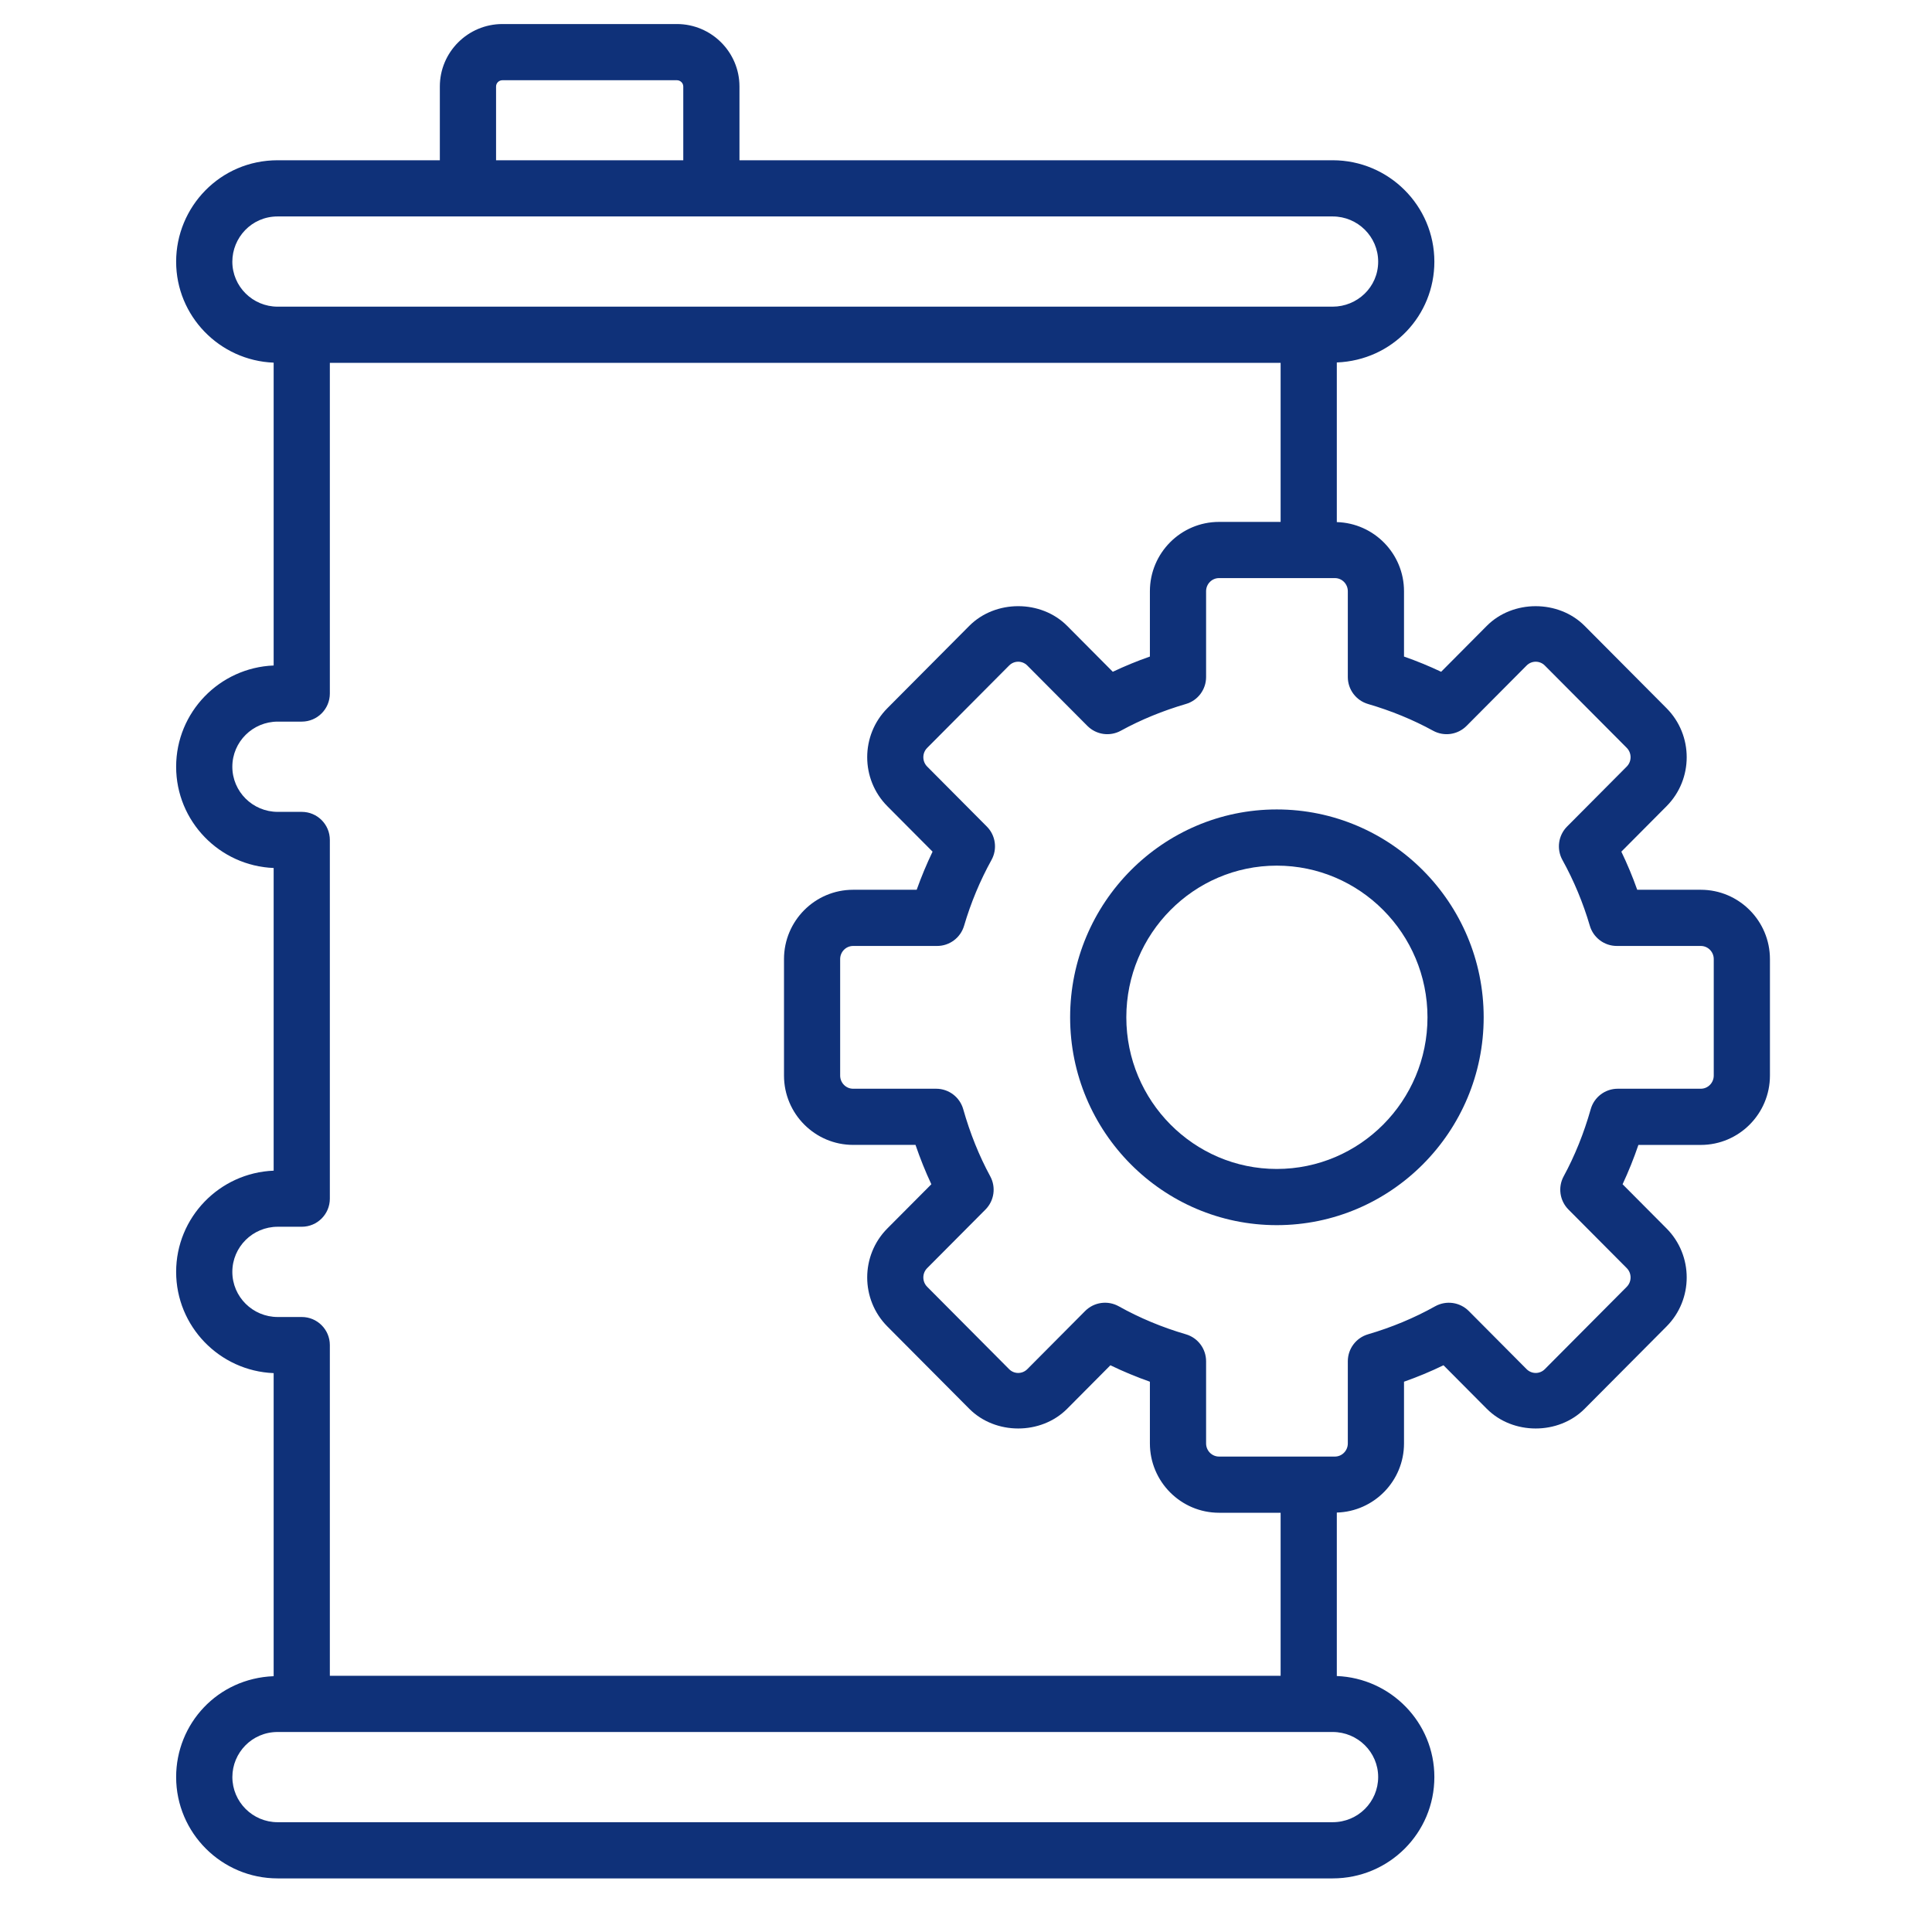<svg xmlns="http://www.w3.org/2000/svg" width="59" height="59" viewBox="0 0 59 59" fill="none"><path d="M5.379 38.841C5.379 40.505 6.703 41.867 8.357 41.933V51.188C6.637 51.255 5.379 52.645 5.379 54.267C5.379 55.974 6.77 57.363 8.479 57.363H40.697C42.415 57.363 43.803 55.981 43.803 54.267C43.803 52.605 42.478 51.249 40.824 51.183V46.191C41.96 46.159 42.876 45.227 42.876 44.08V42.195C43.289 42.05 43.692 41.882 44.082 41.693L45.404 43.022C46.201 43.824 47.594 43.824 48.392 43.022L50.894 40.507C51.714 39.682 51.714 38.34 50.894 37.515L49.551 36.165C49.731 35.78 49.893 35.378 50.034 34.964H51.94C53.104 34.964 54.051 34.014 54.051 32.846V29.289C54.051 28.122 53.104 27.172 51.94 27.172H49.998C49.857 26.774 49.695 26.386 49.513 26.008L50.894 24.62C51.714 23.795 51.714 22.453 50.894 21.628L48.392 19.113C47.594 18.312 46.201 18.311 45.404 19.113L44.01 20.515C43.645 20.342 43.266 20.186 42.876 20.05V18.055C42.876 16.908 41.96 15.976 40.824 15.944V11.069C42.528 11.001 43.803 9.629 43.803 7.991C43.803 6.283 42.41 4.894 40.698 4.894H22.582V2.642C22.582 1.59 21.724 0.734 20.67 0.734H15.344C14.29 0.734 13.432 1.59 13.432 2.642V4.894H8.479C6.717 4.894 5.379 6.325 5.379 7.991C5.379 9.653 6.705 11.01 8.357 11.075V20.323C6.703 20.389 5.379 21.751 5.379 23.415C5.379 25.079 6.703 26.441 8.357 26.507V35.75C6.703 35.816 5.379 37.177 5.379 38.841ZM42.087 54.267C42.087 55.026 41.472 55.647 40.697 55.647H8.479C7.716 55.647 7.096 55.028 7.096 54.267C7.096 53.532 7.69 52.892 8.479 52.892H40.697C41.464 52.892 42.087 53.509 42.087 54.267ZM41.16 18.055V20.675C41.16 21.057 41.412 21.392 41.778 21.499C42.486 21.706 43.154 21.98 43.764 22.315C44.1 22.499 44.516 22.439 44.786 22.168L46.62 20.324C46.774 20.169 47.022 20.169 47.176 20.324L49.678 22.838C49.834 22.996 49.834 23.252 49.678 23.409L47.856 25.241C47.587 25.511 47.529 25.927 47.713 26.261C48.063 26.893 48.345 27.57 48.551 28.272C48.659 28.637 48.994 28.888 49.375 28.888H51.94C52.158 28.888 52.335 29.068 52.335 29.289V32.846C52.335 33.067 52.158 33.248 51.94 33.248H49.403C49.019 33.248 48.682 33.503 48.578 33.872C48.37 34.606 48.092 35.296 47.752 35.922C47.571 36.255 47.63 36.668 47.898 36.937L49.678 38.726C49.834 38.883 49.834 39.139 49.678 39.297L47.176 41.812C47.022 41.967 46.774 41.966 46.62 41.812L44.854 40.036C44.582 39.764 44.164 39.705 43.827 39.892C43.189 40.249 42.499 40.536 41.778 40.747C41.412 40.854 41.16 41.189 41.16 41.571V44.08C41.16 44.301 40.983 44.481 40.766 44.481H37.227C37.009 44.481 36.832 44.301 36.832 44.08V41.571C36.832 41.189 36.581 40.854 36.215 40.747C35.493 40.536 34.803 40.249 34.165 39.892C33.828 39.704 33.409 39.764 33.138 40.036L31.372 41.812C31.218 41.966 30.97 41.967 30.817 41.812L28.315 39.297C28.158 39.139 28.158 38.883 28.315 38.726L30.095 36.937C30.362 36.668 30.421 36.255 30.24 35.922C29.9 35.296 29.623 34.606 29.415 33.872C29.31 33.503 28.973 33.248 28.589 33.248H26.052C25.834 33.248 25.657 33.067 25.657 32.846V29.289C25.657 29.068 25.835 28.888 26.052 28.888H28.618C28.998 28.888 29.333 28.637 29.441 28.272C29.648 27.57 29.929 26.893 30.279 26.261C30.463 25.927 30.405 25.511 30.136 25.241L28.315 23.41C28.158 23.252 28.158 22.996 28.315 22.839L30.817 20.324C30.97 20.169 31.218 20.169 31.372 20.324L33.207 22.168C33.477 22.439 33.892 22.499 34.228 22.315C34.839 21.98 35.507 21.706 36.214 21.499C36.581 21.393 36.832 21.057 36.832 20.676V18.055C36.832 17.834 37.009 17.654 37.227 17.654H40.766C40.983 17.654 41.16 17.834 41.16 18.055ZM15.149 2.642C15.149 2.536 15.236 2.45 15.344 2.45H20.67C20.778 2.45 20.866 2.536 20.866 2.642V4.894H15.149V2.642ZM7.095 7.991C7.095 7.266 7.675 6.61 8.479 6.61C14.813 6.61 34.114 6.61 40.697 6.61C41.464 6.61 42.087 7.229 42.087 7.991C42.087 8.774 41.442 9.365 40.697 9.365H8.479C7.716 9.365 7.095 8.748 7.095 7.991ZM9.215 24.793H8.482C7.717 24.793 7.095 24.175 7.095 23.415C7.095 22.655 7.717 22.037 8.482 22.037H9.215C9.689 22.037 10.073 21.653 10.073 21.179V11.081H39.108V15.938H37.227C36.063 15.938 35.116 16.888 35.116 18.055V20.05C34.726 20.186 34.348 20.342 33.983 20.515L32.589 19.113C31.791 18.311 30.398 18.311 29.6 19.113L27.098 21.628C26.278 22.453 26.278 23.795 27.098 24.62L28.479 26.008C28.298 26.386 28.136 26.774 27.994 27.172H26.052C24.889 27.172 23.942 28.121 23.942 29.289V32.846C23.942 34.014 24.889 34.963 26.052 34.963H27.958C28.1 35.378 28.261 35.78 28.442 36.165L27.098 37.515C26.278 38.34 26.278 39.682 27.098 40.507L29.6 43.022C30.398 43.824 31.791 43.824 32.589 43.022L33.91 41.693C34.3 41.882 34.703 42.05 35.116 42.195V44.08C35.116 45.247 36.063 46.197 37.227 46.197H39.108V51.176H10.073V41.077C10.073 40.603 9.689 40.219 9.215 40.219H8.482C7.717 40.219 7.095 39.601 7.095 38.841C7.095 38.081 7.717 37.463 8.482 37.463H9.215C9.689 37.463 10.073 37.079 10.073 36.605V25.651C10.073 25.177 9.689 24.793 9.215 24.793Z" fill="#0F3179"></path><path d="M32.68 31.067C32.68 34.567 35.511 37.414 38.99 37.414C42.475 37.414 45.309 34.567 45.309 31.067C45.309 27.566 42.475 24.719 38.99 24.719C35.511 24.719 32.68 27.567 32.68 31.067ZM43.593 31.067C43.593 33.621 41.529 35.698 38.99 35.698C36.457 35.698 34.396 33.621 34.396 31.067C34.396 28.513 36.457 26.435 38.99 26.435C41.529 26.435 43.593 28.513 43.593 31.067Z" fill="#0F3179"></path></svg>